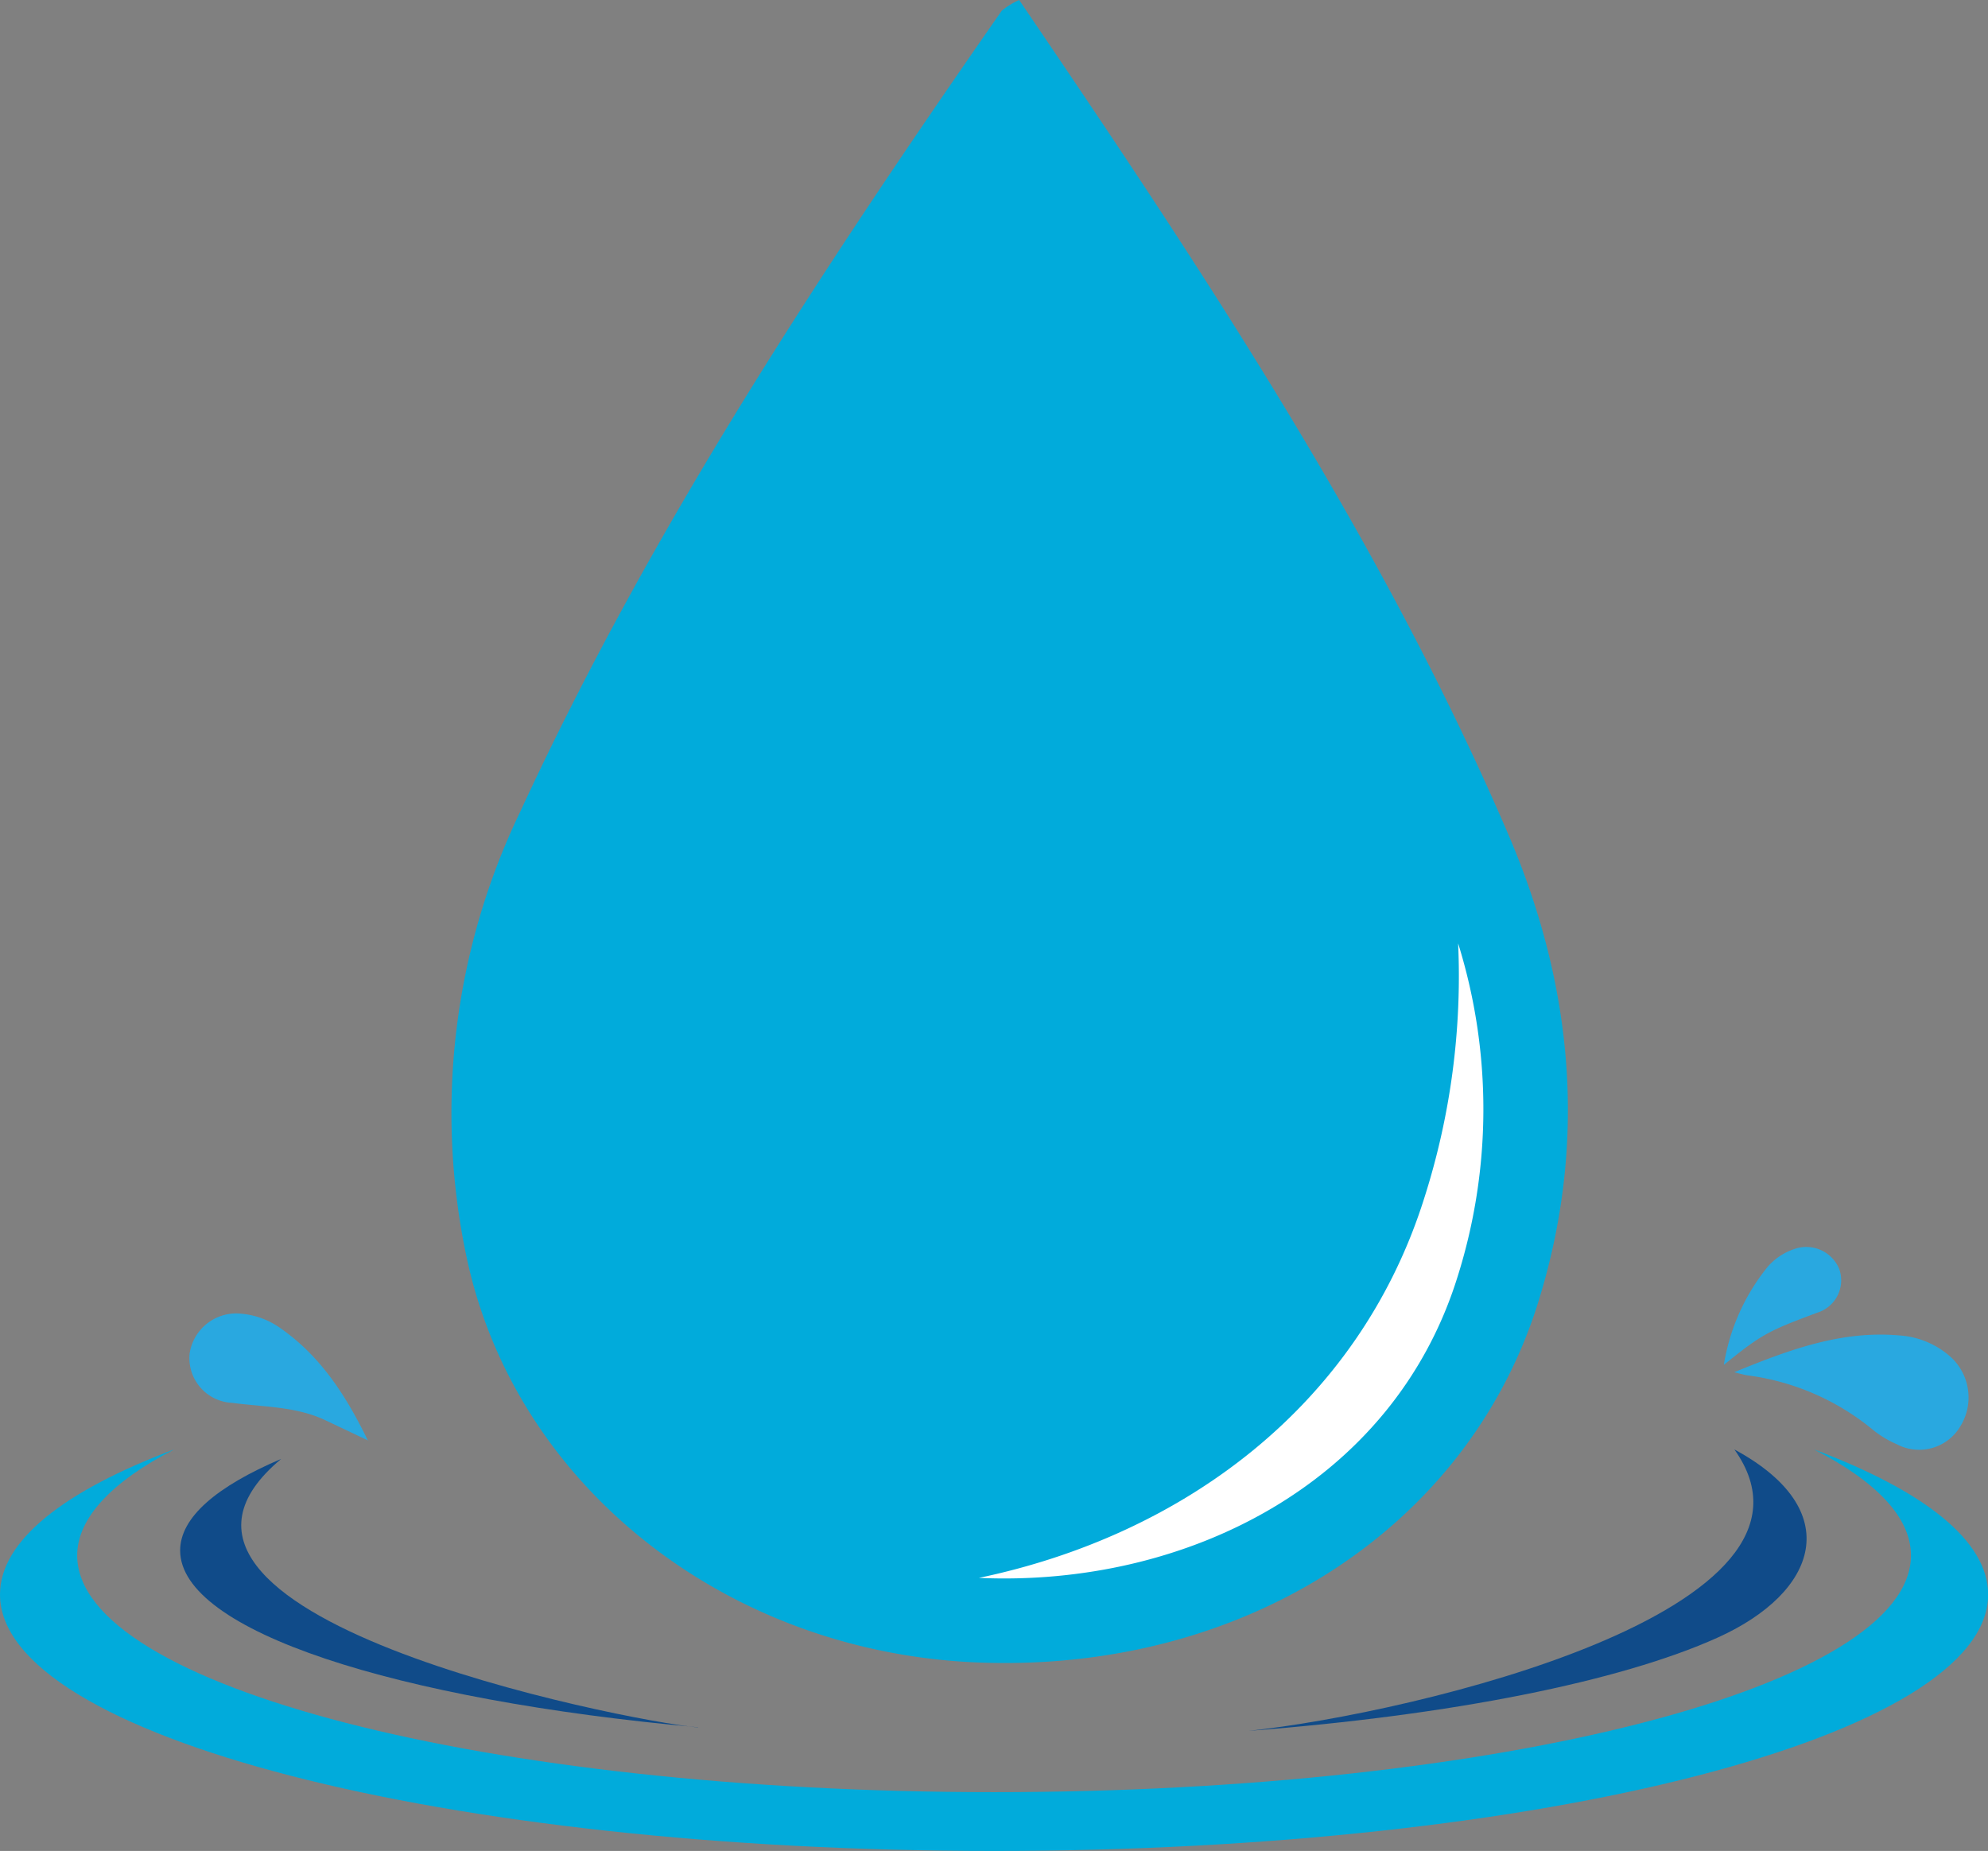 <svg id="Layer_1" data-name="Layer 1" xmlns="http://www.w3.org/2000/svg" viewBox="0 0 145.01 135.03"><rect x="0" y="0" width="145.01" height="135.03" fill="#808080" stroke="none"/><defs><style>.cls-1,.cls-4{fill:#01abdb;}.cls-1,.cls-5{fill-rule:evenodd;}.cls-2{fill:#104b89;}.cls-3{fill:#29a8e0;}.cls-5{fill:#fff;}</style></defs><title>waterpark_icon</title><path class="cls-1" d="M134.81,113.22c8,3,12.7,6.65,12.7,10.58,0,10.33-32.46,18.71-72.51,18.71S2.49,134.14,2.49,123.8c0-3.93,4.69-7.57,12.7-10.58-4.52,2.33-7.07,5-7.07,7.73,0,9.54,29.94,17.27,66.88,17.27s66.88-7.73,66.88-17.27c0-2.78-2.55-5.41-7.07-7.73" transform="translate(-2.49 -7.48)"/><path class="cls-2" d="M53.39,133.5C48,133,9.31,125.33,23,113.91c-4.7,2-7.37,4.26-7.37,6.68,0,5.87,15.67,10.89,37.79,12.9" transform="translate(-2.49 -7.48)"/><path class="cls-2" d="M129,113.22c8.35,11.72-23.34,19.24-35.43,20.53,14.83-1.14,27.08-3.6,34.18-6.79,7.38-3.32,9.41-9.33,1.25-13.74" transform="translate(-2.49 -7.48)"/><path class="cls-3" d="M128.22,107.06c2.82-2.29,3.29-2.49,6.8-3.81a2.47,2.47,0,0,0,1.63-3.19,2.6,2.6,0,0,0-3.31-1.45,4.39,4.39,0,0,0-1.94,1.32,15.21,15.21,0,0,0-3.17,7.13" transform="translate(-2.49 -7.48)"/><path class="cls-3" d="M129,107.59c0.57,0.14.77,0.2,1,.23a18,18,0,0,1,9,3.88,7.36,7.36,0,0,0,1.85,1.14,3.49,3.49,0,0,0,4.64-1.32,4,4,0,0,0-.66-5,6.21,6.21,0,0,0-3.82-1.62c-4.16-.36-7.93,1-12,2.68" transform="translate(-2.49 -7.48)"/><path class="cls-3" d="M29.37,112.58l-3.06-1.45c-2.18-1.06-4.56-1-6.89-1.31a3.27,3.27,0,0,1-3.1-3.59,3.44,3.44,0,0,1,3.8-2.91A5.81,5.81,0,0,1,23,104.41c2.84,2,4.69,4.79,6.33,8.17" transform="translate(-2.49 -7.48)"/><path class="cls-4" d="M112.51,68.35c-9.2-21.43-22.25-41.1-35.68-60.87a5.76,5.76,0,0,0-1.27.78C62.45,27.1,49.9,46.18,40.43,66.71a50.63,50.63,0,0,0-3.91,32.46c3.49,16.56,18.74,28.74,37.05,29.58,19.38,0.86,35.87-9.58,41.1-26.2,3.62-11.58,2.64-23-2.16-34.2" transform="translate(-2.49 -7.48)"/><path class="cls-5" d="M73.89,122.59c15.09,0.67,30.17-6.86,34.89-21.88a40.64,40.64,0,0,0,.07-24.41,53.21,53.21,0,0,1-2.46,18.55c-4.79,15.26-17.71,24.65-32.5,27.74" transform="translate(-2.49 -7.48)"/></svg>